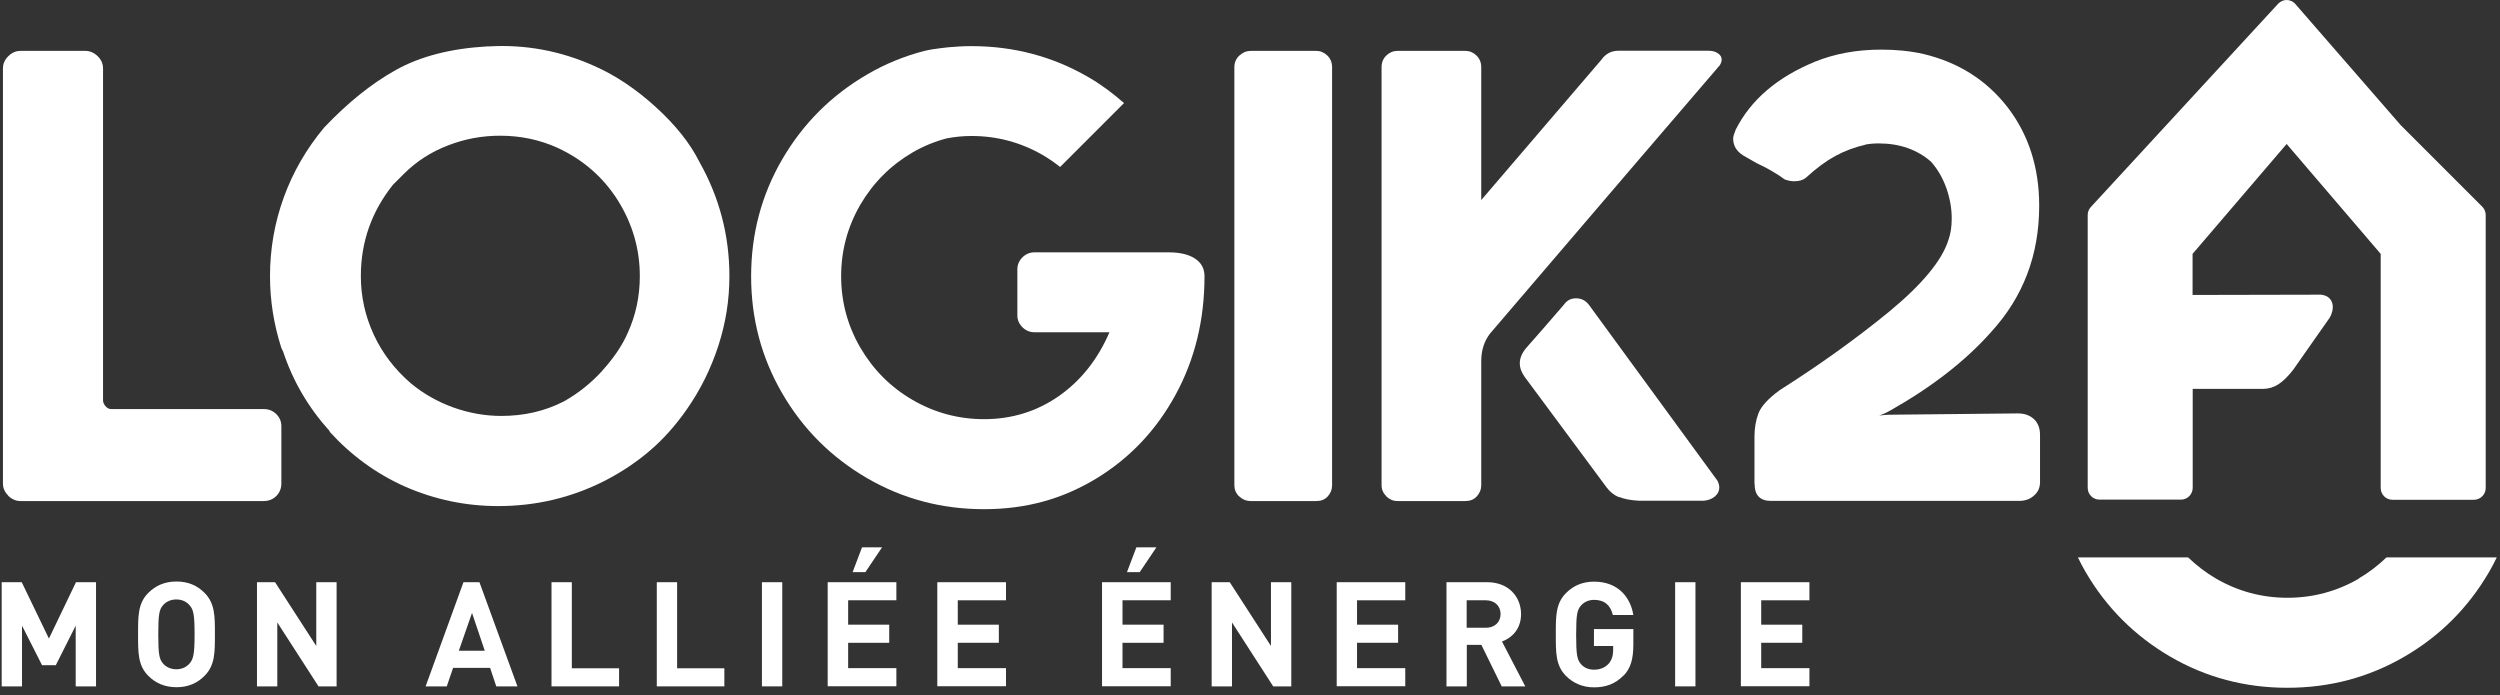 <?xml version="1.0" encoding="UTF-8"?><svg id="Calque_1" xmlns="http://www.w3.org/2000/svg" viewBox="0 0 178.33 49.61"><rect x="0" y="0" width="178.33" height="49.61" fill="#333333" stroke="none"/><defs><style>.cls-1{fill:#fff;}</style></defs><path class="cls-1" d="M.59,35.35c-.26-.25-.38-.54-.38-.87V4.88c0-.33,.13-.62,.38-.87,.26-.26,.55-.38,.88-.38H6.09c.33,0,.62,.13,.88,.38,.26,.25,.38,.55,.38,.87V28.55c0,.15,.06,.29,.18,.43,.12,.14,.26,.2,.41,.2h10.87c.36,0,.66,.12,.9,.36s.36,.53,.36,.85v4.09c0,.36-.12,.66-.36,.9s-.54,.36-.9,.36H1.46c-.33,0-.62-.13-.88-.38Z"/><path class="cls-1" d="M23.53,30.77c-1.53-1.69-2.64-3.59-3.33-5.68l-.13-.27c-.54-1.68-.81-3.39-.81-5.12,0-1.95,.33-3.83,.99-5.64,.66-1.81,1.62-3.46,2.87-4.96,1.68-1.77,3.38-3.14,5.12-4.11s3.91-1.53,6.51-1.68h.13c2.61-.15,5.11,.32,7.5,1.39,1.5,.66,2.96,1.63,4.38,2.92,1.42,1.29,2.46,2.59,3.12,3.91,1.44,2.55,2.15,5.27,2.15,8.18,0,1.68-.26,3.33-.79,4.96-.53,1.63-1.28,3.15-2.27,4.56-.78,1.11-1.63,2.07-2.56,2.87-.93,.81-2.02,1.55-3.28,2.2-2.37,1.2-4.9,1.8-7.59,1.8-2.31,0-4.52-.46-6.65-1.39-2.06-.92-3.86-2.24-5.39-3.93Zm19.43-4.33c.82-.9,1.43-1.8,1.82-2.7,.57-1.25,.86-2.61,.86-4.04,0-1.95-.53-3.75-1.57-5.41-1.05-1.66-2.49-2.91-4.31-3.75-1.26-.57-2.62-.86-4.09-.86-1.29,0-2.53,.23-3.73,.7-1.2,.46-2.25,1.14-3.15,2.04l-.76,.76c-1.53,1.92-2.29,4.09-2.29,6.51,0,1.47,.31,2.86,.92,4.18,.61,1.32,1.49,2.47,2.63,3.46,.9,.75,1.91,1.32,3.03,1.73,1.12,.4,2.27,.61,3.44,.61,1.62,0,3.1-.34,4.45-1.03,1.02-.57,1.94-1.3,2.76-2.2Z"/><path class="cls-1" d="M88.38,35.4c-.23-.23-.33-.49-.33-.79V4.79c0-.33,.12-.61,.36-.83,.24-.22,.51-.33,.81-.33h4.67c.3,0,.56,.11,.79,.33s.34,.5,.34,.83v29.83c0,.3-.1,.56-.31,.79-.21,.23-.48,.33-.81,.33h-4.67c-.33,0-.6-.11-.83-.33Z"/><path class="cls-1" d="M98.89,35.4c-.23-.23-.34-.49-.34-.79V4.79c0-.33,.11-.61,.34-.83s.49-.33,.79-.33h4.85c.3,0,.56,.11,.79,.33,.23,.23,.34,.5,.34,.83V14.27l8.58-10.02c.3-.42,.7-.63,1.21-.63h6.42c.27,0,.49,.06,.67,.18,.18,.12,.27,.27,.27,.45,0,.12-.04,.25-.13,.4l-5.97,6.96-10.42,12.18c-.42,.54-.63,1.2-.63,1.98v8.85c0,.3-.11,.56-.32,.79s-.48,.33-.81,.33h-4.85c-.3,0-.56-.11-.79-.33Zm16.6,.07c-.36-.15-.66-.39-.9-.72l-5.82-7.85c-.24-.33-.36-.66-.36-.99,0-.36,.15-.72,.45-1.08l1.22-1.39,1.48-1.71c.21-.3,.49-.45,.86-.45,.39,0,.7,.16,.94,.49l9.15,12.52c.09,.18,.13,.35,.13,.49,0,.24-.1,.45-.31,.63-.21,.18-.48,.28-.81,.31h-4.58c-.6-.03-1.08-.12-1.44-.27Z"/><path class="cls-1" d="M125.15,34.52v-3.37c0-.63,.1-1.19,.29-1.68s.69-1.04,1.51-1.64c2.84-1.8,5.45-3.67,7.82-5.61,2.36-1.95,3.77-3.66,4.22-5.12,.15-.42,.23-.92,.23-1.52,0-.72-.13-1.44-.38-2.16-.26-.72-.62-1.35-1.1-1.89-.99-.86-2.23-1.3-3.73-1.3-.36,0-.69,.03-.99,.09h.05c-.78,.18-1.5,.45-2.16,.81-.66,.36-1.35,.87-2.07,1.53-.21,.18-.49,.27-.85,.27-.21,0-.43-.04-.68-.13-.57-.42-1.24-.81-2.02-1.17l-.94-.54c-.48-.3-.72-.7-.72-1.21,0-.12,.06-.33,.18-.63,1.08-2.13,2.96-3.74,5.66-4.85,1.41-.57,2.98-.86,4.72-.86,1.08,0,2.08,.1,3.01,.31,2.52,.6,4.52,1.88,6.02,3.82,1.49,1.95,2.24,4.28,2.24,7.01,0,3.5-1.14,6.5-3.41,8.98-1.8,2.04-4.19,3.91-7.19,5.61-.21,.12-.39,.21-.54,.27-.15,.06-.24,.09-.27,.09h.05c.06,0,.16,0,.31-.03,.15-.01,.39-.02,.72-.02l8.81-.09c.48,0,.86,.14,1.15,.41,.28,.27,.43,.64,.43,1.12v3.37c0,.39-.14,.71-.43,.96-.29,.26-.64,.38-1.06,.38h-17.7c-.78,0-1.17-.4-1.17-1.21Z"/><path class="cls-1" d="M5.4,48.96v-4.33l-1.42,2.82h-.98l-1.43-2.82v4.33H.12v-7.43H1.55l1.94,4.02,1.93-4.02h1.43v7.43h-1.45Z"/><path class="cls-1" d="M14.59,48.21c-.52,.52-1.16,.81-2,.81s-1.49-.29-2.01-.81c-.75-.75-.73-1.68-.73-2.96s-.02-2.21,.73-2.96c.52-.52,1.17-.81,2.01-.81s1.48,.29,2,.81c.75,.75,.74,1.68,.74,2.96s.01,2.21-.74,2.96Zm-1.08-5.05c-.21-.24-.53-.4-.93-.4s-.73,.16-.94,.4c-.28,.31-.35,.66-.35,2.09s.07,1.77,.35,2.09c.21,.24,.54,.4,.94,.4s.72-.16,.93-.4c.28-.31,.37-.66,.37-2.09s-.08-1.77-.37-2.09Z"/><path class="cls-1" d="M22.72,48.96l-2.94-4.56v4.56h-1.45v-7.43h1.29l2.94,4.55v-4.55h1.45v7.43h-1.29Z"/><path class="cls-1" d="M35.4,48.96l-.44-1.32h-2.64l-.45,1.32h-1.51l2.7-7.43h1.14l2.71,7.43h-1.51Zm-1.73-5.24l-.94,2.7h1.85l-.91-2.7Z"/><path class="cls-1" d="M39.34,48.96v-7.43h1.45v6.14h3.37v1.29h-4.82Z"/><path class="cls-1" d="M46.85,48.96v-7.43h1.45v6.14h3.37v1.29h-4.82Z"/><path class="cls-1" d="M54.35,48.96v-7.43h1.45v7.43h-1.45Z"/><path class="cls-1" d="M59.04,48.96v-7.43h4.9v1.29h-3.44v1.74h2.93v1.29h-2.93v1.81h3.44v1.29h-4.9Zm2.69-8.15h-.91l.67-1.77h1.43l-1.19,1.77Z"/><path class="cls-1" d="M66.86,48.96v-7.43h4.9v1.29h-3.44v1.74h2.93v1.29h-2.93v1.81h3.44v1.29h-4.9Z"/><path class="cls-1" d="M78.61,48.96v-7.43h4.9v1.29h-3.44v1.74h2.93v1.29h-2.93v1.81h3.44v1.29h-4.9Zm2.69-8.15h-.91l.67-1.77h1.43l-1.19,1.77Z"/><path class="cls-1" d="M90.82,48.96l-2.94-4.56v4.56h-1.45v-7.43h1.29l2.94,4.55v-4.55h1.45v7.43h-1.29Z"/><path class="cls-1" d="M95.35,48.96v-7.43h4.89v1.29h-3.44v1.74h2.93v1.29h-2.93v1.81h3.44v1.29h-4.89Z"/><path class="cls-1" d="M107.12,48.96l-1.45-2.96h-1.04v2.96h-1.45v-7.43h2.91c1.51,0,2.41,1.03,2.41,2.28,0,1.04-.64,1.69-1.36,1.95l1.66,3.2h-1.68Zm-1.13-6.14h-1.37v1.96h1.37c.64,0,1.05-.41,1.05-.98s-.42-.98-1.05-.98Z"/><path class="cls-1" d="M115.81,48.18c-.59,.62-1.3,.85-2.1,.85s-1.48-.29-2-.81c-.75-.75-.73-1.68-.73-2.96s-.02-2.21,.73-2.96c.52-.52,1.17-.81,2-.81,1.72,0,2.6,1.13,2.8,2.38h-1.46c-.17-.7-.6-1.08-1.34-1.08-.4,0-.72,.16-.93,.4-.28,.31-.35,.66-.35,2.09s.07,1.79,.35,2.1c.21,.24,.53,.39,.93,.39,.44,0,.79-.16,1.03-.42,.24-.27,.33-.6,.33-.99v-.28h-1.37v-1.21h2.81v1.08c0,1.08-.19,1.72-.71,2.26Z"/><path class="cls-1" d="M119.49,48.96v-7.43h1.45v7.43h-1.45Z"/><path class="cls-1" d="M124.18,48.96v-7.43h4.89v1.29h-3.44v1.74h2.93v1.29h-2.93v1.81h3.44v1.29h-4.89Z"/><path class="cls-1" d="M85.25,18.45c-.45-.3-1.08-.45-1.89-.45h-9.57c-.33,0-.62,.12-.86,.36-.24,.24-.36,.53-.36,.85v3.28c0,.33,.12,.61,.36,.85s.53,.36,.86,.36h5.35c-.84,1.95-2.05,3.46-3.62,4.56-1.57,1.09-3.35,1.64-5.32,1.64-1.83,0-3.53-.46-5.1-1.37-1.57-.91-2.81-2.16-3.73-3.73-.91-1.57-1.37-3.27-1.37-5.1s.46-3.53,1.37-5.1c.92-1.57,2.16-2.81,3.73-3.73,.78-.45,1.59-.78,2.43-1,.57-.11,1.16-.17,1.77-.17,1.83,0,3.53,.46,5.1,1.37,.43,.25,.84,.54,1.22,.84l4.56-4.56c-.78-.68-1.61-1.31-2.53-1.84-2.54-1.48-5.33-2.22-8.35-2.22-.56,0-1.1,.03-1.64,.08,0,0-1.11,.11-1.66,.25,0,0-.01,0-.02,0h0c-1.44,.37-2.83,.93-4.14,1.7-2.54,1.48-4.56,3.5-6.04,6.04-1.48,2.54-2.22,5.33-2.22,8.35s.74,5.81,2.22,8.35c1.48,2.55,3.5,4.56,6.04,6.04,2.54,1.48,5.33,2.22,8.35,2.22s5.6-.73,8-2.18c2.39-1.45,4.28-3.44,5.66-5.97,1.38-2.53,2.07-5.35,2.07-8.47,0-.54-.23-.96-.67-1.25Z"/><path class="cls-1" d="M177.06,14.74l-5.81-5.81h0S163.7,.25,163.7,.25c-.16-.16-.37-.25-.59-.25s-.43,.09-.59,.25l-13.36,14.5c-.16,.16-.24,.37-.24,.59v19.46c0,.46,.37,.84,.84,.84h5.81c.46,0,.84-.38,.84-.84v-7.06h5c.41,0,.77-.11,1.1-.32,.33-.21,.68-.55,1.05-1.02l2.63-3.75c.16-.29,.23-.57,.21-.84-.03-.27-.14-.48-.34-.62-.12-.08-.28-.14-.48-.17l-9.18,.02v-2.93l6.71-7.84,6.71,7.84v16.7c0,.46,.37,.84,.84,.84h5.81c.46,0,.84-.38,.84-.84V15.34c0-.22-.09-.44-.24-.59Z"/><path class="cls-1" d="M168.27,41.27c-1.57,.91-3.27,1.37-5.1,1.37s-3.53-.46-5.1-1.37c-.74-.43-1.39-.94-1.99-1.51h-7.86c.17,.35,.35,.7,.55,1.04,1.48,2.54,3.5,4.56,6.04,6.04,2.54,1.48,5.33,2.22,8.35,2.22s5.81-.74,8.35-2.22c2.55-1.48,4.56-3.5,6.04-6.04,.2-.34,.38-.69,.55-1.04h-7.87c-.59,.57-1.25,1.08-1.99,1.51Z"/></svg>